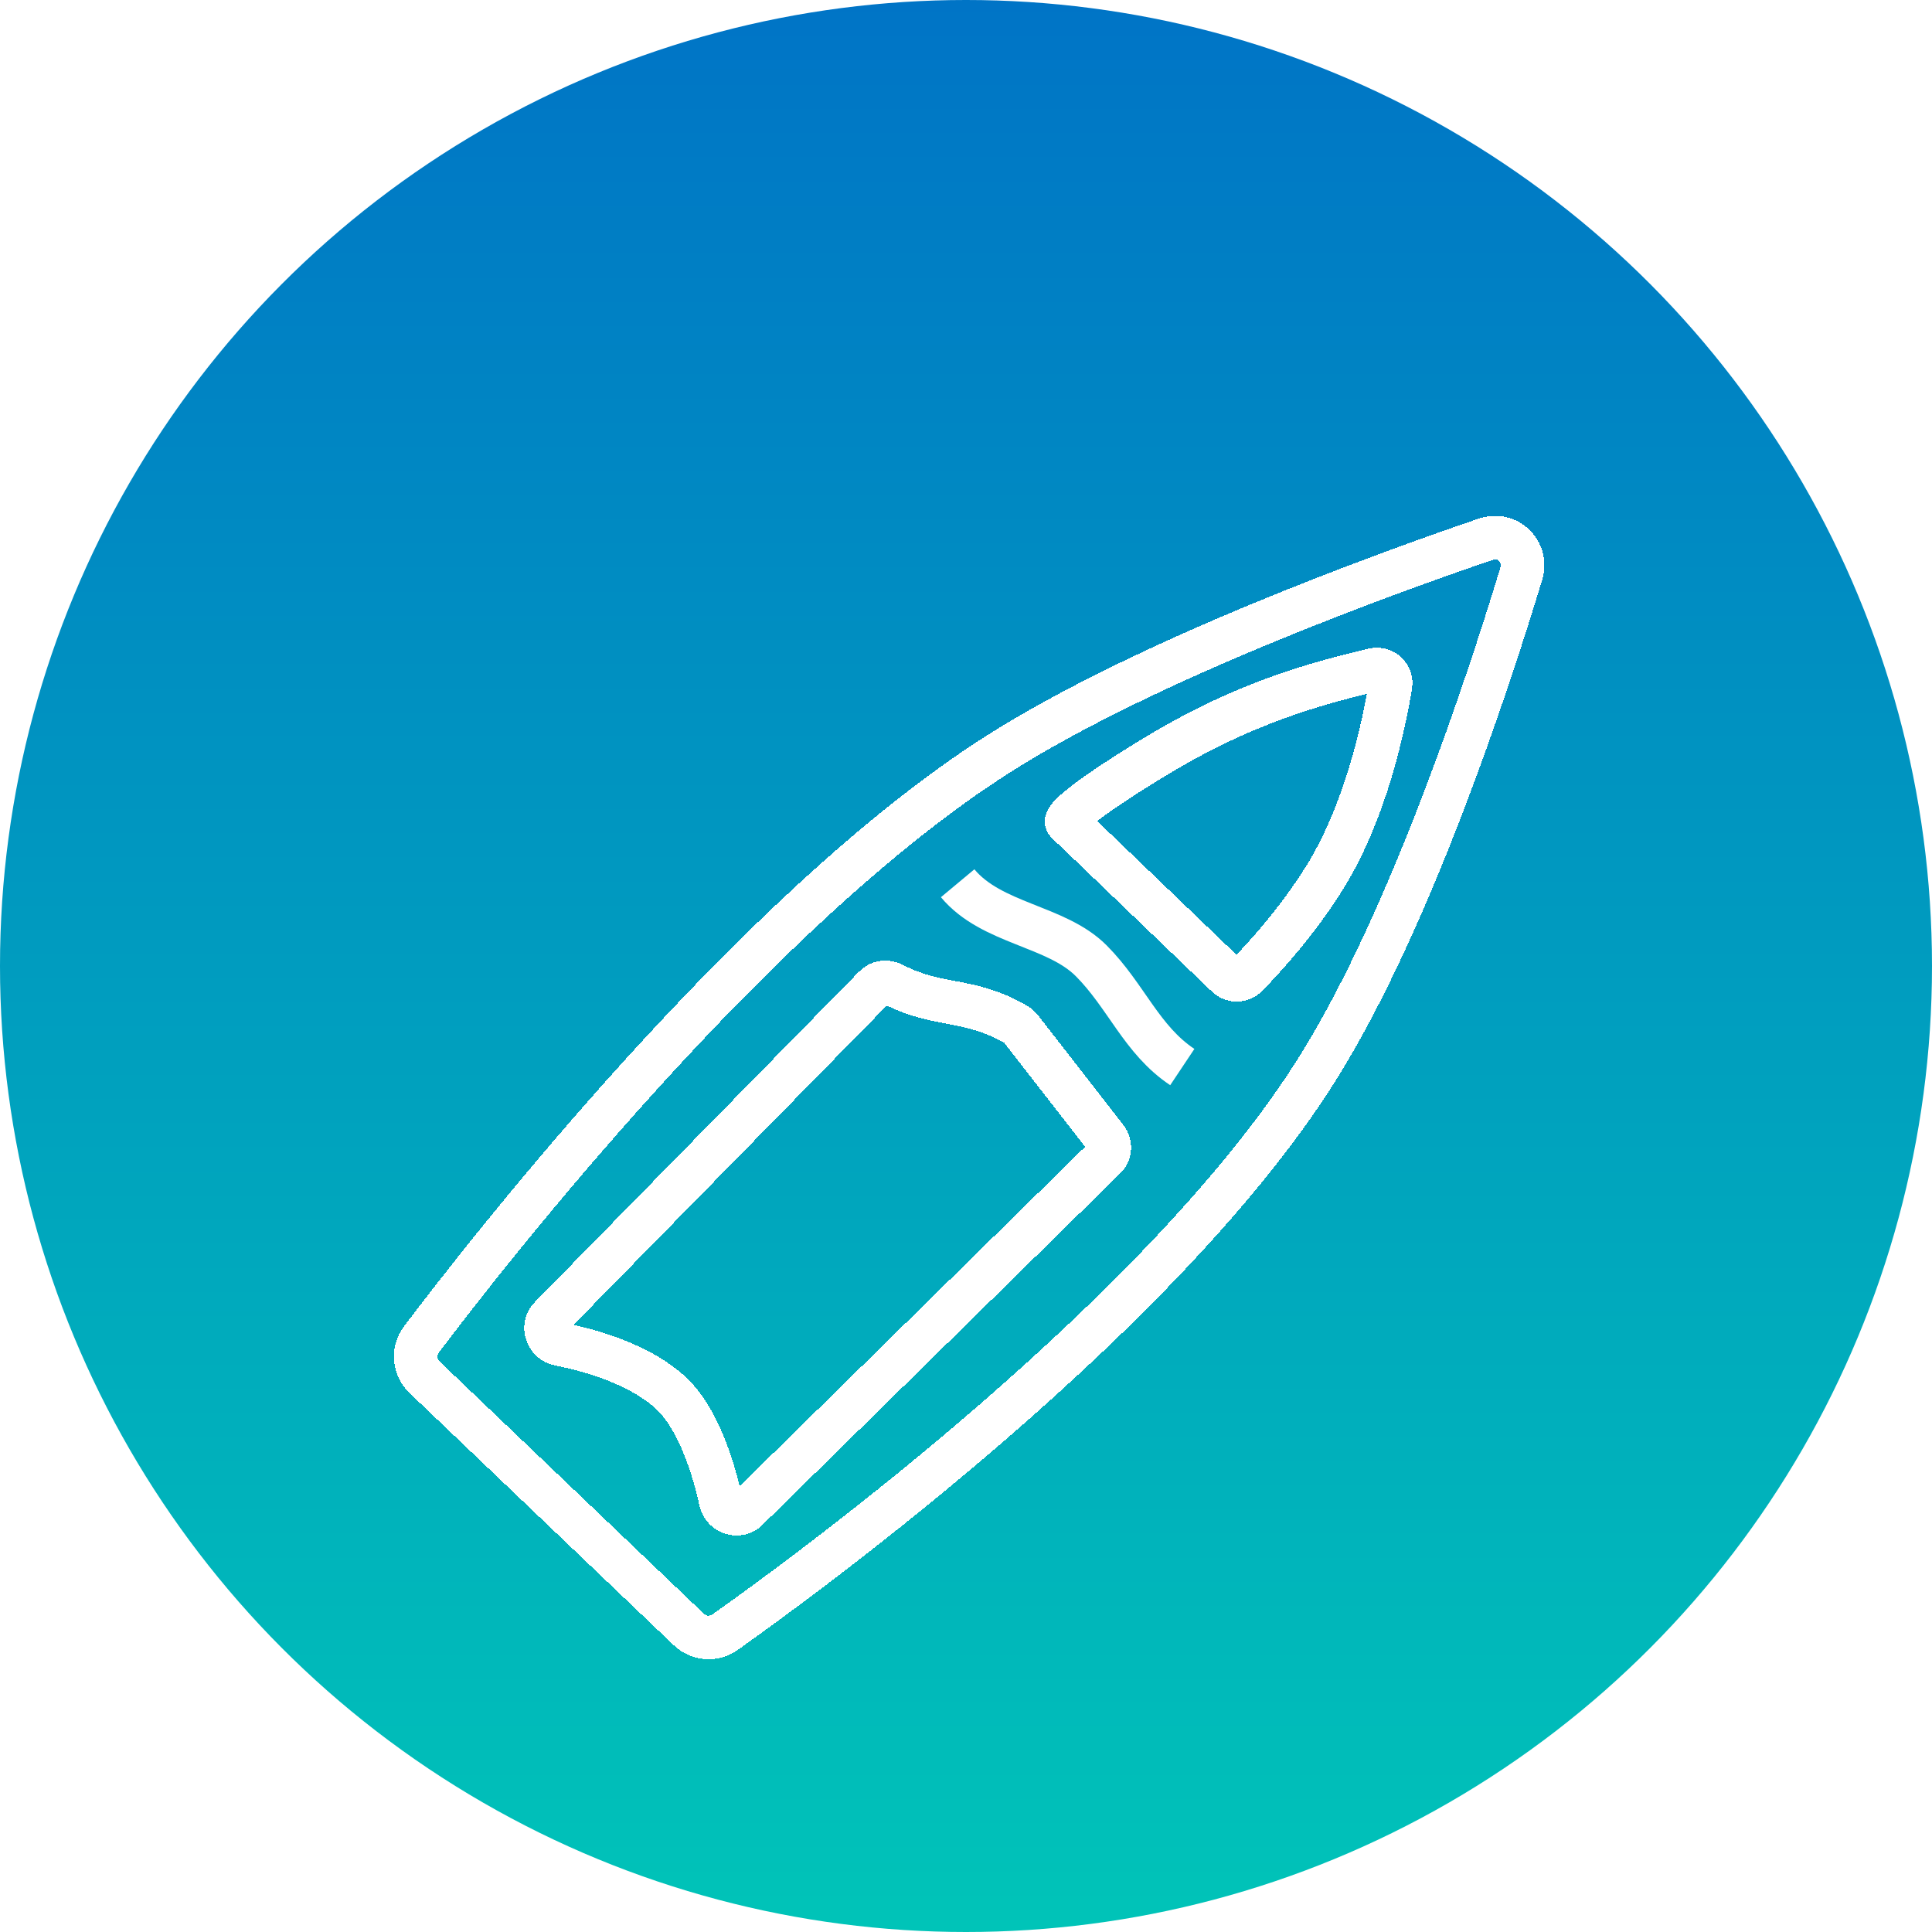 <svg width="133" height="133" viewBox="0 0 133 133" fill="none" xmlns="http://www.w3.org/2000/svg">
<circle cx="66.5" cy="66.5" r="66.5" fill="url(#paint0_linear_262_84)"/>
<g filter="url(#filter0_d_262_84)">
<g filter="url(#filter1_d_262_84)">
<path d="M47.415 104.171L29.235 86.818C28.509 86.125 28.404 85.013 29.008 84.212C33.533 78.223 52.008 54.517 68.737 43.9C78.907 37.446 95.192 31.539 102.277 29.122C103.778 28.61 105.188 29.969 104.728 31.487C102.551 38.672 97.154 55.212 90.762 65.457C80.273 82.27 55.865 100.146 49.913 104.362C49.142 104.908 48.098 104.823 47.415 104.171Z" stroke="white" stroke-width="3" shape-rendering="crispEdges"/>
</g>
<g filter="url(#filter2_d_262_84)">
<path d="M79.055 44.368C84.67 40.913 89.284 39.342 94.558 38.114C95.225 37.959 95.83 38.509 95.719 39.184C95.288 41.826 94.064 47.753 91.239 52.335C89.338 55.418 86.961 58 85.82 59.166C85.448 59.547 84.846 59.544 84.462 59.175L73.439 48.593L73.438 48.593C73.433 48.588 73.429 48.584 73.427 48.577C73.398 48.5 73.407 47.844 79.055 44.368Z" stroke="white" stroke-width="3" shape-rendering="crispEdges"/>
</g>
<g filter="url(#filter3_d_262_84)">
<path d="M65.925 52.804C68.268 55.615 72.697 55.712 75.116 58.136C77.535 60.56 78.578 63.582 81.39 65.457" stroke="white" stroke-width="3"/>
</g>
<g filter="url(#filter4_d_262_84)">
<path d="M69.98 62.548C66.654 60.616 64.65 61.404 61.459 59.749C61.048 59.536 60.542 59.597 60.218 59.927L37.879 82.696C37.288 83.298 37.655 84.359 38.483 84.524C40.68 84.96 44.114 85.93 46.243 87.95C48.115 89.727 49.14 93.171 49.626 95.353C49.806 96.158 50.833 96.496 51.422 95.918L76.068 71.704C76.43 71.348 76.468 70.778 76.156 70.377L70.257 62.792C70.181 62.695 70.087 62.611 69.98 62.548Z" stroke="white" stroke-width="3" shape-rendering="crispEdges"/>
</g>
</g>
<defs>
<filter id="filter0_d_262_84" x="23.114" y="27.51" width="87.204" height="86.712" filterUnits="userSpaceOnUse" color-interpolation-filters="sRGB">
<feFlood flood-opacity="0" result="BackgroundImageFix"/>
<feColorMatrix in="SourceAlpha" type="matrix" values="0 0 0 0 0 0 0 0 0 0 0 0 0 0 0 0 0 0 127 0" result="hardAlpha"/>
<feOffset dy="4"/>
<feGaussianBlur stdDeviation="2"/>
<feComposite in2="hardAlpha" operator="out"/>
<feColorMatrix type="matrix" values="0 0 0 0 0 0 0 0 0 0 0 0 0 0 0 0 0 0 0.25 0"/>
<feBlend mode="normal" in2="BackgroundImageFix" result="effect1_dropShadow_262_84"/>
<feBlend mode="normal" in="SourceGraphic" in2="effect1_dropShadow_262_84" result="shape"/>
</filter>
<filter id="filter1_d_262_84" x="23.114" y="27.51" width="87.204" height="86.712" filterUnits="userSpaceOnUse" color-interpolation-filters="sRGB">
<feFlood flood-opacity="0" result="BackgroundImageFix"/>
<feColorMatrix in="SourceAlpha" type="matrix" values="0 0 0 0 0 0 0 0 0 0 0 0 0 0 0 0 0 0 127 0" result="hardAlpha"/>
<feOffset dy="4"/>
<feGaussianBlur stdDeviation="2"/>
<feComposite in2="hardAlpha" operator="out"/>
<feColorMatrix type="matrix" values="0 0 0 0 0 0 0 0 0 0 0 0 0 0 0 0 0 0 0.25 0"/>
<feBlend mode="normal" in2="BackgroundImageFix" result="effect1_dropShadow_262_84"/>
<feBlend mode="normal" in="SourceGraphic" in2="effect1_dropShadow_262_84" result="shape"/>
</filter>
<filter id="filter2_d_262_84" x="67.921" y="36.588" width="33.312" height="32.363" filterUnits="userSpaceOnUse" color-interpolation-filters="sRGB">
<feFlood flood-opacity="0" result="BackgroundImageFix"/>
<feColorMatrix in="SourceAlpha" type="matrix" values="0 0 0 0 0 0 0 0 0 0 0 0 0 0 0 0 0 0 127 0" result="hardAlpha"/>
<feOffset dy="4"/>
<feGaussianBlur stdDeviation="2"/>
<feComposite in2="hardAlpha" operator="out"/>
<feColorMatrix type="matrix" values="0 0 0 0 0 0 0 0 0 0 0 0 0 0 0 0 0 0 0.25 0"/>
<feBlend mode="normal" in2="BackgroundImageFix" result="effect1_dropShadow_262_84"/>
<feBlend mode="normal" in="SourceGraphic" in2="effect1_dropShadow_262_84" result="shape"/>
</filter>
<filter id="filter3_d_262_84" x="60.773" y="51.844" width="25.449" height="22.861" filterUnits="userSpaceOnUse" color-interpolation-filters="sRGB">
<feFlood flood-opacity="0" result="BackgroundImageFix"/>
<feColorMatrix in="SourceAlpha" type="matrix" values="0 0 0 0 0 0 0 0 0 0 0 0 0 0 0 0 0 0 127 0" result="hardAlpha"/>
<feOffset dy="4"/>
<feGaussianBlur stdDeviation="2"/>
<feComposite in2="hardAlpha" operator="out"/>
<feColorMatrix type="matrix" values="0 0 0 0 0 0 0 0 0 0 0 0 0 0 0 0 0 0 0.25 0"/>
<feBlend mode="normal" in2="BackgroundImageFix" result="effect1_dropShadow_262_84"/>
<feBlend mode="normal" in="SourceGraphic" in2="effect1_dropShadow_262_84" result="shape"/>
</filter>
<filter id="filter4_d_262_84" x="32.079" y="58.126" width="49.788" height="47.59" filterUnits="userSpaceOnUse" color-interpolation-filters="sRGB">
<feFlood flood-opacity="0" result="BackgroundImageFix"/>
<feColorMatrix in="SourceAlpha" type="matrix" values="0 0 0 0 0 0 0 0 0 0 0 0 0 0 0 0 0 0 127 0" result="hardAlpha"/>
<feOffset dy="4"/>
<feGaussianBlur stdDeviation="2"/>
<feComposite in2="hardAlpha" operator="out"/>
<feColorMatrix type="matrix" values="0 0 0 0 0 0 0 0 0 0 0 0 0 0 0 0 0 0 0.25 0"/>
<feBlend mode="normal" in2="BackgroundImageFix" result="effect1_dropShadow_262_84"/>
<feBlend mode="normal" in="SourceGraphic" in2="effect1_dropShadow_262_84" result="shape"/>
</filter>
<linearGradient id="paint0_linear_262_84" x1="66.5" y1="0" x2="66.5" y2="133" gradientUnits="userSpaceOnUse">
<stop stop-color="#0074C6"/>
<stop offset="1" stop-color="#00C4B8"/>
</linearGradient>
</defs>
</svg>
